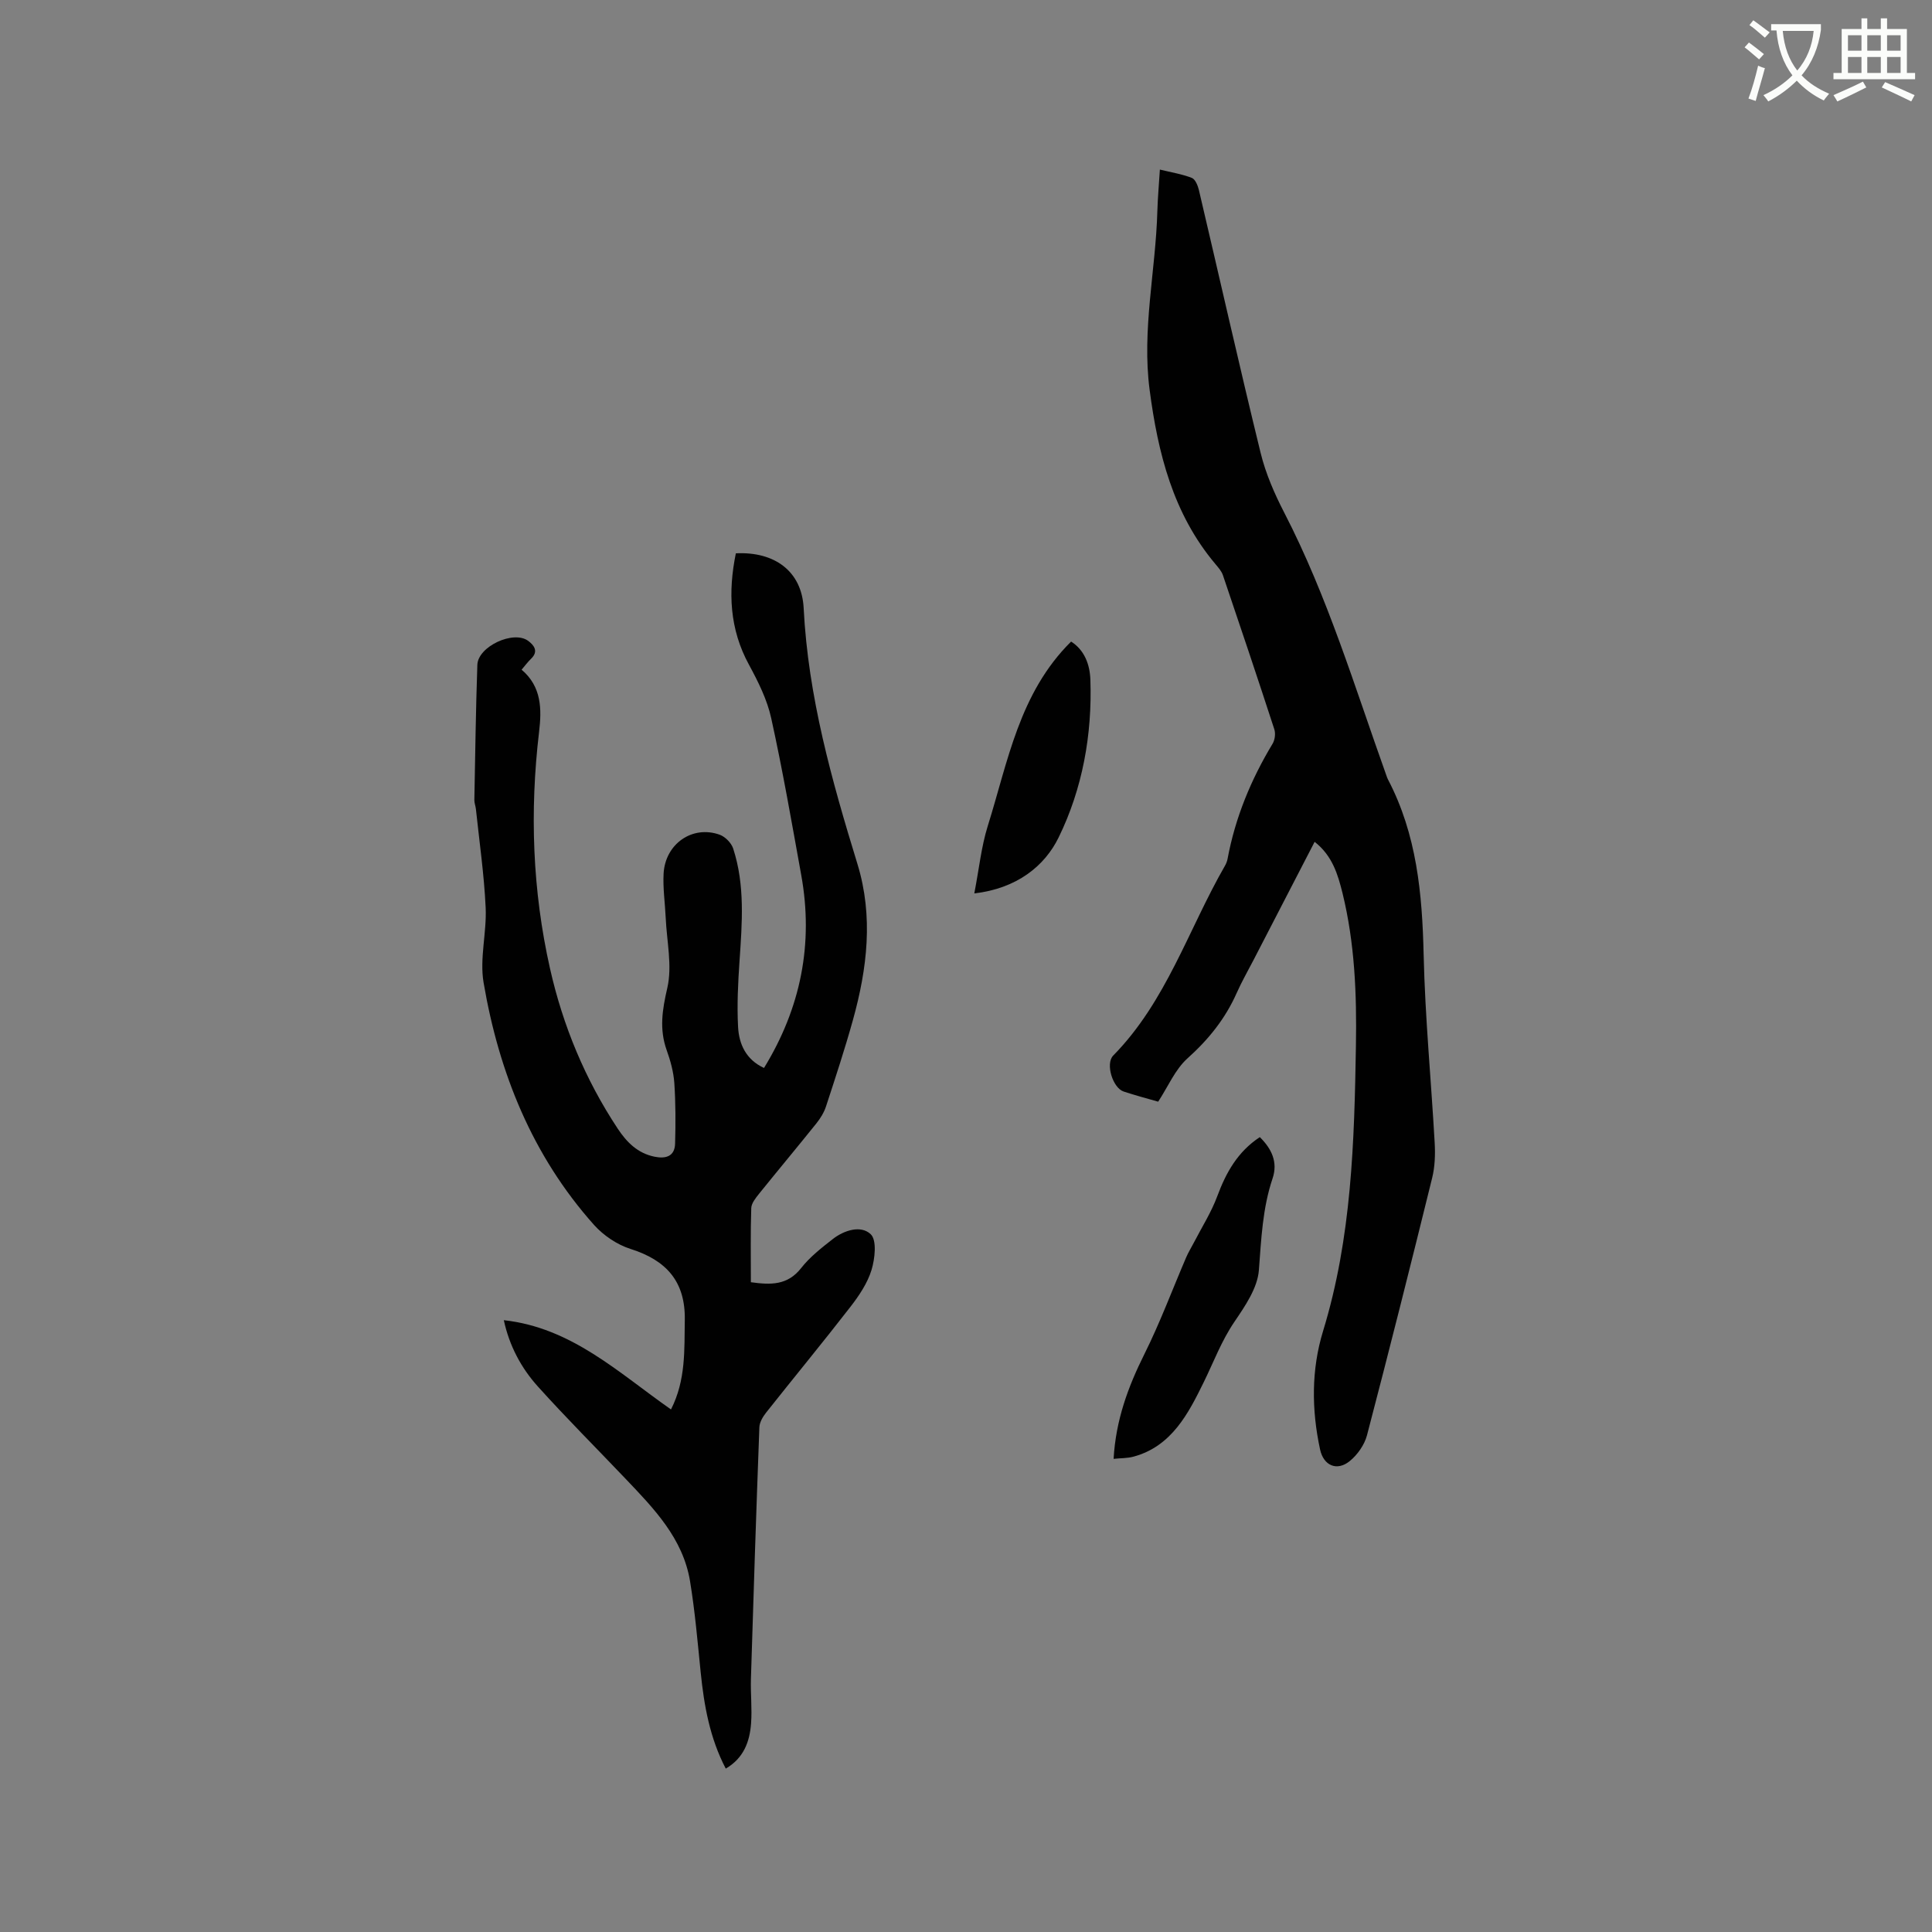 <svg enable-background="new 0 0 400 400" viewBox="0 0 400 400" xmlns="http://www.w3.org/2000/svg"><rect x="0" y="0" width="400" height="400" fill="#808080" stroke="none"/><path d="m362.1 8.8c1.1.8 2.1 1.6 3.1 2.4l-1 1.1c-1.3-1.1-2.3-2-3-2.5zm1.9 4.8c.5.2.9.4 1.4.5-.6 2.3-1.3 4.5-1.9 6.8l-1.5-.5c.8-2.1 1.4-4.3 2-6.8zm-1-9.4c1.3.9 2.4 1.8 3.4 2.5l-1 1.1c-1.4-1.2-2.4-2.1-3.2-2.6zm3.7 2.2v-1.4h10.3v1.2c-.5 3.6-1.8 6.8-4 9.4 1.5 1.6 3.4 2.8 5.7 3.8-.3.4-.7.8-1.1 1.4-2.3-1.1-4.1-2.5-5.6-4.1-1.6 1.6-3.6 3.1-5.9 4.3-.3-.5-.7-.9-1-1.3 2.4-1.1 4.4-2.5 6-4.1-1.9-2.5-3-5.6-3.3-9.3h-1.1zm8.8 0h-6.4c.3 3.3 1.3 6 3 8.2 2-2.3 3.1-5.1 3.4-8.2z" fill="#fbfcfa"/><path d="m385.3 3.8h1.3v2.2h2.8v-2.2h1.3v2.2h4.1v9.1h1.7v1.3h-16.9v-1.3h1.7v-9.1h4.1v-2.2zm.4 13.1.7 1.2c-1.8.9-3.8 1.9-6 2.9-.2-.4-.5-.8-.8-1.3 2.3-1 4.3-1.9 6.1-2.8zm-3.1-6.4h2.8v-3.2h-2.8zm0 4.6h2.8v-3.3h-2.8zm4-4.6h2.8v-3.2h-2.8zm0 4.6h2.8v-3.3h-2.8zm3.7 1.9c2.1.9 4.1 1.8 6.1 2.7l-.7 1.3c-2.2-1.1-4.2-2-6.1-2.9zm3.2-9.7h-2.8v3.2h2.8zm-2.8 7.8h2.8v-3.3h-2.8z" fill="#fbfcfa"/><g fill="#010101"><path d="m104.31 273.33c14.05 1.55 23.73 10.87 34.61 18.48 3.1-6.08 2.75-12.31 2.86-18.51.14-7.99-3.83-12.38-11.23-14.72-2.78-.88-5.59-2.78-7.55-4.96-12.79-14.33-19.7-31.52-22.88-50.19-.85-5 .67-10.37.43-15.53-.32-6.82-1.3-13.6-2.02-20.4-.07-.63-.33-1.25-.32-1.87.18-9.33.3-18.66.62-27.98.13-3.81 7.5-7.23 10.53-4.96 1.19.89 2.2 2.14.6 3.69-.68.65-1.24 1.42-1.97 2.27 4.16 3.52 4.18 8.17 3.62 12.88-1.95 16.46-1.38 32.81 2.26 48.98 2.67 11.87 7.29 22.98 14.02 33.16 1.87 2.83 4.14 5.1 7.61 5.81 2.28.47 4.19-.01 4.27-2.7.12-4.18.12-8.39-.16-12.56-.16-2.29-.8-4.61-1.58-6.79-1.56-4.37-.91-8.39.13-12.89 1.05-4.55-.11-9.62-.33-14.47-.14-3.07-.6-6.15-.44-9.19.34-6.18 5.95-10.07 11.59-8.07 1.15.41 2.43 1.7 2.81 2.85 2.49 7.63 1.85 15.48 1.32 23.32-.31 4.53-.54 9.1-.3 13.63.19 3.57 1.64 6.78 5.37 8.5 7.61-12.42 10.29-25.71 7.7-39.98-1.96-10.84-3.84-21.69-6.21-32.44-.84-3.84-2.7-7.56-4.6-11.06-4.04-7.4-4.35-15.09-2.72-23.07 7.99-.4 13.65 3.68 14.04 11.35.92 18.29 5.82 35.66 11.14 52.99 3.32 10.84 2.02 21.62-.94 32.28-1.67 6.01-3.63 11.95-5.57 17.88-.41 1.27-1.17 2.49-2.01 3.54-3.91 4.88-7.93 9.68-11.85 14.55-.7.88-1.58 1.96-1.62 2.97-.17 5.06-.08 10.14-.08 15.35 4.1.57 7.59.67 10.41-2.93 1.8-2.3 4.21-4.18 6.54-6 2.39-1.87 5.85-2.92 7.86-1.01 1.3 1.23.88 5.06.17 7.4-.84 2.75-2.59 5.34-4.38 7.65-5.71 7.37-11.65 14.57-17.44 21.88-.68.86-1.36 2-1.4 3.03-.65 17.37-1.22 34.74-1.75 52.12-.09 3.07.26 6.16.03 9.21-.28 3.78-1.53 7.19-5.24 9.35-3.3-6.32-4.49-13.04-5.19-19.92-.64-6.31-1.18-12.66-2.21-18.91-1.47-8.84-7.46-15-13.33-21.16-6.06-6.37-12.29-12.59-18.17-19.12-3.49-3.87-5.92-8.48-7.05-13.73z"/><path d="m272.18 174.29c-4.32 8.36-8.49 16.41-12.65 24.47-1.17 2.26-2.44 4.47-3.47 6.79-2.35 5.32-5.83 9.65-10.18 13.55-2.57 2.3-4.03 5.84-6.09 8.99-2.31-.67-4.76-1.3-7.15-2.1-2.25-.74-3.82-5.76-2.16-7.45 10.99-11.18 15.55-26.1 23.12-39.27.26-.45.47-.97.56-1.48 1.59-8.53 4.84-16.39 9.31-23.8.48-.79.65-2.1.37-2.98-3.47-10.66-7.04-21.29-10.64-31.9-.29-.87-.98-1.63-1.59-2.36-8.75-10.41-11.87-22.94-13.59-36.01-1.64-12.46 1.26-24.72 1.6-37.09.08-2.73.33-5.46.52-8.54 2.38.58 4.58.93 6.61 1.72.72.28 1.25 1.59 1.47 2.52 4.27 18.14 8.35 36.32 12.78 54.42 1.04 4.26 2.86 8.43 4.88 12.35 8.98 17.38 14.58 36.05 21.13 54.36.11.3.2.61.35.89 5.97 11.39 7.1 23.67 7.39 36.29.3 13.02 1.56 26.02 2.29 39.03.13 2.39.04 4.9-.53 7.2-4.38 17.78-8.85 35.55-13.49 53.27-.52 1.98-1.97 4.04-3.57 5.34-2.68 2.18-5.43.91-6.14-2.39-1.78-8.23-1.83-16.55.62-24.54 5.92-19.33 6.47-39.17 6.8-59.11.18-10.66-.24-21.19-2.78-31.56-.96-3.84-2.08-7.72-5.77-10.61z"/><path d="m230.56 302.04c.45-8.02 3-14.93 6.39-21.72 3.24-6.5 5.78-13.35 8.65-20.03.45-1.05 1.07-2.03 1.6-3.06 1.64-3.18 3.59-6.24 4.82-9.56 1.82-4.89 4.2-9.2 8.81-12.24 2.46 2.41 3.77 5.19 2.65 8.53-2.09 6.2-2.35 12.56-2.84 19.01-.28 3.68-2.84 7.42-5.05 10.67-2.71 3.98-4.32 8.36-6.39 12.57-3.12 6.35-6.59 13.23-14.51 15.37-1.27.35-2.64.3-4.13.46z"/><path d="m201.72 184.97c1-5.16 1.45-9.69 2.78-13.94 4.18-13.33 6.5-27.54 17.26-38.2 2.76 1.75 3.88 4.73 3.99 7.88.4 11.39-1.64 22.6-6.57 32.67-2.9 5.95-8.69 10.58-17.46 11.59z"/></g></svg>